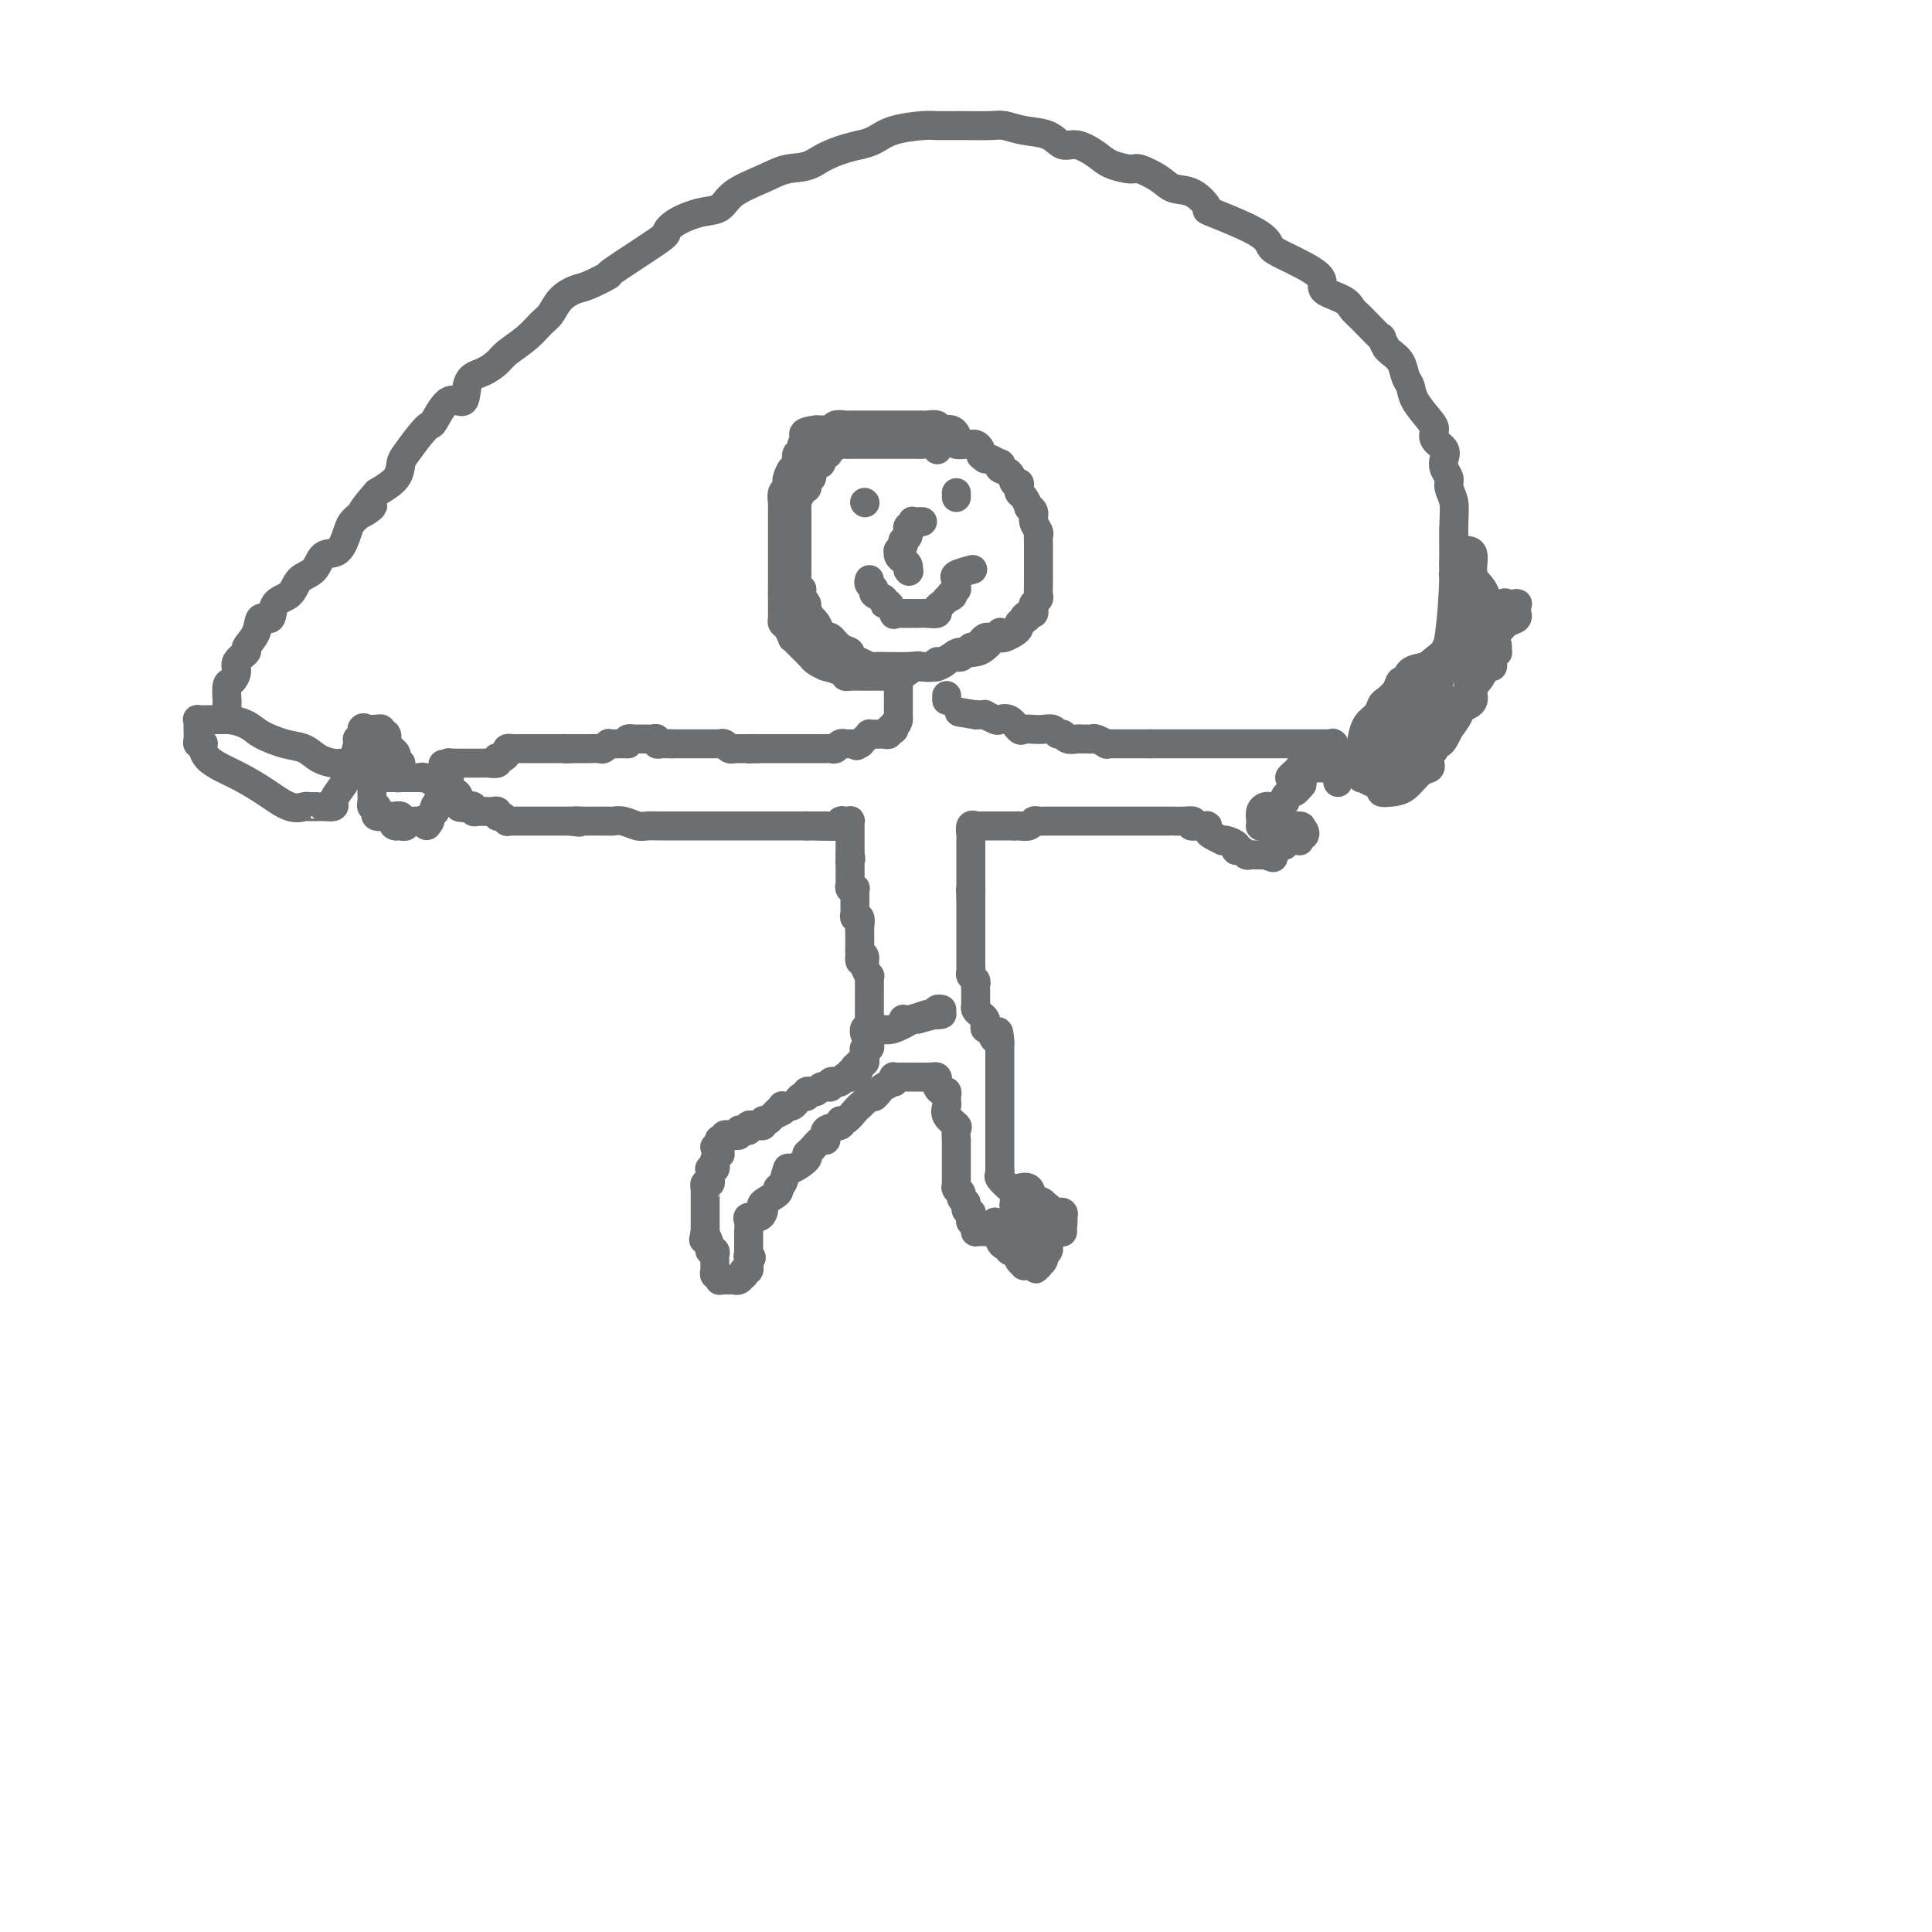 <svg viewBox='0 0 400 400' version='1.1' xmlns='http://www.w3.org/2000/svg' xmlns:xlink='http://www.w3.org/1999/xlink'><g fill='none' stroke='#6D6E70' stroke-width='6' stroke-linecap='round' stroke-linejoin='round'><path d='M194,93c0.060,0.113 0.119,0.226 0,0c-0.119,-0.226 -0.417,-0.793 -1,-1c-0.583,-0.207 -1.452,-0.056 -2,0c-0.548,0.056 -0.776,0.015 -1,0c-0.224,-0.015 -0.444,-0.004 -1,0c-0.556,0.004 -1.448,0.001 -2,0c-0.552,-0.001 -0.763,-0.000 -1,0c-0.237,0.000 -0.501,0.000 -1,0c-0.499,-0.000 -1.233,-0.000 -2,0c-0.767,0.000 -1.567,-0.000 -2,0c-0.433,0.000 -0.497,0.000 -1,0c-0.503,-0.000 -1.443,-0.001 -2,0c-0.557,0.001 -0.729,0.003 -1,0c-0.271,-0.003 -0.640,-0.011 -1,0c-0.360,0.011 -0.712,0.041 -1,0c-0.288,-0.041 -0.511,-0.155 -1,0c-0.489,0.155 -1.245,0.577 -2,1'/><path d='M172,93c-3.647,0.238 -1.765,0.834 -1,1c0.765,0.166 0.411,-0.096 0,0c-0.411,0.096 -0.881,0.550 -1,1c-0.119,0.450 0.113,0.894 0,1c-0.113,0.106 -0.570,-0.127 -1,0c-0.430,0.127 -0.833,0.612 -1,1c-0.167,0.388 -0.096,0.678 0,1c0.096,0.322 0.219,0.677 0,1c-0.219,0.323 -0.780,0.615 -1,1c-0.220,0.385 -0.097,0.864 0,1c0.097,0.136 0.170,-0.069 0,0c-0.170,0.069 -0.581,0.414 -1,1c-0.419,0.586 -0.844,1.413 -1,2c-0.156,0.587 -0.042,0.936 0,1c0.042,0.064 0.011,-0.155 0,0c-0.011,0.155 -0.003,0.686 0,1c0.003,0.314 0.001,0.413 0,1c-0.001,0.587 -0.000,1.664 0,2c0.000,0.336 0.000,-0.069 0,0c-0.000,0.069 -0.000,0.613 0,1c0.000,0.387 0.000,0.615 0,1c-0.000,0.385 -0.000,0.925 0,1c0.000,0.075 0.000,-0.314 0,0c-0.000,0.314 -0.000,1.332 0,2c0.000,0.668 0.000,0.985 0,1c-0.000,0.015 -0.001,-0.272 0,0c0.001,0.272 0.003,1.103 0,2c-0.003,0.897 -0.011,1.859 0,2c0.011,0.141 0.041,-0.539 0,0c-0.041,0.539 -0.155,2.297 0,3c0.155,0.703 0.577,0.352 1,0'/><path d='M166,122c0.089,3.184 -0.187,2.145 0,2c0.187,-0.145 0.838,0.604 1,1c0.162,0.396 -0.164,0.438 0,1c0.164,0.562 0.818,1.643 1,2c0.182,0.357 -0.106,-0.011 0,0c0.106,0.011 0.608,0.402 1,1c0.392,0.598 0.673,1.403 1,2c0.327,0.597 0.699,0.986 1,1c0.301,0.014 0.531,-0.347 1,0c0.469,0.347 1.177,1.403 2,2c0.823,0.597 1.762,0.734 2,1c0.238,0.266 -0.227,0.660 0,1c0.227,0.340 1.144,0.627 2,1c0.856,0.373 1.651,0.832 2,1c0.349,0.168 0.252,0.045 1,0c0.748,-0.045 2.342,-0.010 3,0c0.658,0.010 0.379,-0.004 1,0c0.621,0.004 2.143,0.025 3,0c0.857,-0.025 1.048,-0.097 2,0c0.952,0.097 2.664,0.363 4,0c1.336,-0.363 2.294,-1.354 3,-2c0.706,-0.646 1.159,-0.947 2,-1c0.841,-0.053 2.071,0.143 3,0c0.929,-0.143 1.557,-0.626 2,-1c0.443,-0.374 0.700,-0.639 1,-1c0.300,-0.361 0.645,-0.818 1,-1c0.355,-0.182 0.722,-0.090 1,0c0.278,0.090 0.466,0.179 1,0c0.534,-0.179 1.413,-0.625 2,-1c0.587,-0.375 0.882,-0.679 1,-1c0.118,-0.321 0.059,-0.661 0,-1'/><path d='M211,129c2.812,-1.555 1.341,-0.941 1,-1c-0.341,-0.059 0.448,-0.790 1,-1c0.552,-0.210 0.866,0.099 1,0c0.134,-0.099 0.089,-0.608 0,-1c-0.089,-0.392 -0.220,-0.668 0,-1c0.220,-0.332 0.791,-0.719 1,-1c0.209,-0.281 0.056,-0.454 0,-1c-0.056,-0.546 -0.015,-1.463 0,-2c0.015,-0.537 0.004,-0.692 0,-1c-0.004,-0.308 -0.001,-0.769 0,-1c0.001,-0.231 -0.000,-0.233 0,-1c0.000,-0.767 0.001,-2.299 0,-3c-0.001,-0.701 -0.004,-0.572 0,-1c0.004,-0.428 0.016,-1.413 0,-2c-0.016,-0.587 -0.061,-0.774 0,-1c0.061,-0.226 0.227,-0.489 0,-1c-0.227,-0.511 -0.848,-1.268 -1,-2c-0.152,-0.732 0.166,-1.439 0,-2c-0.166,-0.561 -0.815,-0.976 -1,-1c-0.185,-0.024 0.095,0.343 0,0c-0.095,-0.343 -0.565,-1.397 -1,-2c-0.435,-0.603 -0.836,-0.757 -1,-1c-0.164,-0.243 -0.090,-0.576 0,-1c0.090,-0.424 0.195,-0.941 0,-1c-0.195,-0.059 -0.692,0.339 -1,0c-0.308,-0.339 -0.429,-1.415 -1,-2c-0.571,-0.585 -1.592,-0.679 -2,-1c-0.408,-0.321 -0.202,-0.870 0,-1c0.202,-0.130 0.401,0.157 0,0c-0.401,-0.157 -1.400,-0.759 -2,-1c-0.600,-0.241 -0.800,-0.120 -1,0'/><path d='M204,95c-1.012,-0.646 -1.044,-0.762 -1,-1c0.044,-0.238 0.162,-0.599 0,-1c-0.162,-0.401 -0.604,-0.843 -1,-1c-0.396,-0.157 -0.747,-0.031 -1,0c-0.253,0.031 -0.410,-0.034 -1,0c-0.590,0.034 -1.615,0.166 -2,0c-0.385,-0.166 -0.132,-0.632 0,-1c0.132,-0.368 0.142,-0.638 0,-1c-0.142,-0.362 -0.438,-0.815 -1,-1c-0.562,-0.185 -1.392,-0.102 -2,0c-0.608,0.102 -0.994,0.224 -1,0c-0.006,-0.224 0.368,-0.792 0,-1c-0.368,-0.208 -1.478,-0.056 -2,0c-0.522,0.056 -0.455,0.015 -1,0c-0.545,-0.015 -1.704,-0.004 -2,0c-0.296,0.004 0.269,0.001 0,0c-0.269,-0.001 -1.371,-0.000 -2,0c-0.629,0.000 -0.784,0.000 -1,0c-0.216,-0.000 -0.492,-0.000 -1,0c-0.508,0.000 -1.248,0.000 -2,0c-0.752,-0.000 -1.515,-0.000 -2,0c-0.485,0.000 -0.692,0.000 -1,0c-0.308,-0.000 -0.716,-0.001 -1,0c-0.284,0.001 -0.443,0.004 -1,0c-0.557,-0.004 -1.512,-0.015 -2,0c-0.488,0.015 -0.507,0.057 -1,0c-0.493,-0.057 -1.458,-0.211 -2,0c-0.542,0.211 -0.661,0.789 -1,1c-0.339,0.211 -0.899,0.057 -1,0c-0.101,-0.057 0.257,-0.016 0,0c-0.257,0.016 -1.128,0.008 -2,0'/><path d='M169,89c-4.574,0.469 -2.009,1.643 -1,2c1.009,0.357 0.463,-0.103 0,0c-0.463,0.103 -0.841,0.768 -1,1c-0.159,0.232 -0.099,0.032 0,0c0.099,-0.032 0.237,0.103 0,0c-0.237,-0.103 -0.847,-0.444 -1,0c-0.153,0.444 0.152,1.672 0,2c-0.152,0.328 -0.763,-0.245 -1,0c-0.237,0.245 -0.102,1.308 0,2c0.102,0.692 0.172,1.012 0,1c-0.172,-0.012 -0.586,-0.355 -1,0c-0.414,0.355 -0.829,1.409 -1,2c-0.171,0.591 -0.098,0.721 0,1c0.098,0.279 0.223,0.709 0,1c-0.223,0.291 -0.792,0.445 -1,1c-0.208,0.555 -0.056,1.511 0,2c0.056,0.489 0.015,0.512 0,1c-0.015,0.488 -0.004,1.440 0,2c0.004,0.560 0.001,0.726 0,1c-0.001,0.274 -0.000,0.654 0,1c0.000,0.346 0.000,0.656 0,1c-0.000,0.344 -0.000,0.721 0,1c0.000,0.279 0.000,0.460 0,1c-0.000,0.540 -0.000,1.440 0,2c0.000,0.560 0.000,0.779 0,1c-0.000,0.221 -0.000,0.444 0,1c0.000,0.556 0.000,1.445 0,2c-0.000,0.555 -0.000,0.778 0,1c0.000,0.222 0.000,0.444 0,1c-0.000,0.556 -0.000,1.444 0,2c0.000,0.556 0.000,0.778 0,1'/><path d='M162,123c-0.000,3.444 -0.001,1.553 0,1c0.001,-0.553 0.003,0.232 0,1c-0.003,0.768 -0.011,1.520 0,2c0.011,0.480 0.041,0.688 0,1c-0.041,0.312 -0.153,0.726 0,1c0.153,0.274 0.571,0.407 1,1c0.429,0.593 0.870,1.646 1,2c0.130,0.354 -0.052,0.008 0,0c0.052,-0.008 0.339,0.323 1,1c0.661,0.677 1.696,1.701 2,2c0.304,0.299 -0.121,-0.126 0,0c0.121,0.126 0.790,0.805 1,1c0.210,0.195 -0.037,-0.092 0,0c0.037,0.092 0.360,0.563 1,1c0.640,0.437 1.597,0.839 2,1c0.403,0.161 0.254,0.082 0,0c-0.254,-0.082 -0.611,-0.165 0,0c0.611,0.165 2.190,0.580 3,1c0.810,0.420 0.851,0.845 1,1c0.149,0.155 0.406,0.042 1,0c0.594,-0.042 1.525,-0.011 2,0c0.475,0.011 0.495,0.003 1,0c0.505,-0.003 1.494,-0.001 2,0c0.506,0.001 0.530,0.001 1,0c0.470,-0.001 1.386,-0.003 2,0c0.614,0.003 0.925,0.011 1,0c0.075,-0.011 -0.085,-0.042 0,0c0.085,0.042 0.414,0.155 1,0c0.586,-0.155 1.427,-0.580 2,-1c0.573,-0.420 0.878,-0.834 1,-1c0.122,-0.166 0.061,-0.083 0,0'/><path d='M189,138c1.881,-0.309 1.082,-0.082 1,0c-0.082,0.082 0.552,0.018 1,0c0.448,-0.018 0.711,0.010 1,0c0.289,-0.010 0.606,-0.059 1,0c0.394,0.059 0.866,0.226 1,0c0.134,-0.226 -0.070,-0.845 0,-1c0.070,-0.155 0.414,0.156 1,0c0.586,-0.156 1.414,-0.777 2,-1c0.586,-0.223 0.931,-0.046 1,0c0.069,0.046 -0.139,-0.039 0,0c0.139,0.039 0.625,0.203 1,0c0.375,-0.203 0.639,-0.772 1,-1c0.361,-0.228 0.818,-0.117 1,0c0.182,0.117 0.090,0.238 0,0c-0.090,-0.238 -0.179,-0.835 0,-1c0.179,-0.165 0.625,0.100 1,0c0.375,-0.100 0.679,-0.567 1,-1c0.321,-0.433 0.660,-0.834 1,-1c0.340,-0.166 0.679,-0.097 1,0c0.321,0.097 0.622,0.222 1,0c0.378,-0.222 0.833,-0.791 1,-1c0.167,-0.209 0.045,-0.056 0,0c-0.045,0.056 -0.013,0.016 0,0c0.013,-0.016 0.006,-0.008 0,0'/><path d='M186,141c0.000,0.055 0.000,0.109 0,0c0.000,-0.109 0.000,-0.383 0,0c0.000,0.383 0.000,1.422 0,2c0.000,0.578 0.000,0.694 0,1c0.000,0.306 0.000,0.803 0,1c0.000,0.197 0.000,0.094 0,0c0.000,-0.094 0.000,-0.180 0,0c0.000,0.180 0.000,0.626 0,1c0.000,0.374 0.000,0.678 0,1c0.000,0.322 0.000,0.664 0,1c0.000,0.336 0.000,0.668 0,1'/><path d='M186,149c-0.226,1.403 -0.792,0.912 -1,1c-0.208,0.088 -0.060,0.755 0,1c0.060,0.245 0.031,0.070 0,0c-0.031,-0.070 -0.064,-0.033 0,0c0.064,0.033 0.225,0.061 0,0c-0.225,-0.061 -0.835,-0.213 -1,0c-0.165,0.213 0.114,0.789 0,1c-0.114,0.211 -0.623,0.057 -1,0c-0.377,-0.057 -0.622,-0.016 -1,0c-0.378,0.016 -0.889,0.007 -1,0c-0.111,-0.007 0.177,-0.013 0,0c-0.177,0.013 -0.821,0.045 -1,0c-0.179,-0.045 0.106,-0.166 0,0c-0.106,0.166 -0.602,0.619 -1,1c-0.398,0.381 -0.699,0.691 -1,1'/><path d='M178,154c-1.249,0.774 -0.372,0.207 0,0c0.372,-0.207 0.239,-0.056 0,0c-0.239,0.056 -0.585,0.015 -1,0c-0.415,-0.015 -0.899,-0.005 -1,0c-0.101,0.005 0.180,0.005 0,0c-0.180,-0.005 -0.822,-0.015 -1,0c-0.178,0.015 0.106,0.057 0,0c-0.106,-0.057 -0.603,-0.211 -1,0c-0.397,0.211 -0.694,0.789 -1,1c-0.306,0.211 -0.621,0.057 -1,0c-0.379,-0.057 -0.822,-0.015 -1,0c-0.178,0.015 -0.090,0.004 0,0c0.090,-0.004 0.183,-0.001 0,0c-0.183,0.001 -0.640,0.000 -1,0c-0.360,-0.000 -0.621,-0.000 -1,0c-0.379,0.000 -0.875,0.000 -1,0c-0.125,-0.000 0.121,-0.000 0,0c-0.121,0.000 -0.610,0.000 -1,0c-0.390,-0.000 -0.683,-0.000 -1,0c-0.317,0.000 -0.659,0.000 -1,0c-0.341,-0.000 -0.682,-0.000 -1,0c-0.318,0.000 -0.614,0.000 -1,0c-0.386,-0.000 -0.864,-0.000 -1,0c-0.136,0.000 0.068,0.000 0,0c-0.068,-0.000 -0.410,-0.000 -1,0c-0.590,0.000 -1.429,0.000 -2,0c-0.571,-0.000 -0.875,-0.000 -1,0c-0.125,0.000 -0.072,0.000 0,0c0.072,-0.000 0.163,-0.000 0,0c-0.163,0.000 -0.582,0.000 -1,0'/><path d='M157,155c-3.432,0.155 -1.511,0.041 -1,0c0.511,-0.041 -0.389,-0.011 -1,0c-0.611,0.011 -0.933,0.003 -1,0c-0.067,-0.003 0.123,0.000 0,0c-0.123,-0.000 -0.557,-0.004 -1,0c-0.443,0.004 -0.893,0.015 -1,0c-0.107,-0.015 0.130,-0.057 0,0c-0.130,0.057 -0.626,0.211 -1,0c-0.374,-0.211 -0.625,-0.789 -1,-1c-0.375,-0.211 -0.874,-0.057 -1,0c-0.126,0.057 0.120,0.015 0,0c-0.120,-0.015 -0.607,-0.004 -1,0c-0.393,0.004 -0.693,0.001 -1,0c-0.307,-0.001 -0.621,-0.000 -1,0c-0.379,0.000 -0.822,0.000 -1,0c-0.178,-0.000 -0.090,-0.000 0,0c0.090,0.000 0.182,0.000 0,0c-0.182,-0.000 -0.636,-0.000 -1,0c-0.364,0.000 -0.636,0.000 -1,0c-0.364,-0.000 -0.820,-0.000 -1,0c-0.180,0.000 -0.086,0.000 0,0c0.086,-0.000 0.163,-0.000 0,0c-0.163,0.000 -0.566,0.000 -1,0c-0.434,-0.000 -0.900,-0.000 -1,0c-0.100,0.000 0.165,0.000 0,0c-0.165,-0.000 -0.762,-0.000 -1,0c-0.238,0.000 -0.119,0.000 0,0'/><path d='M139,154c-2.968,-0.150 -1.387,-0.026 -1,0c0.387,0.026 -0.421,-0.046 -1,0c-0.579,0.046 -0.928,0.208 -1,0c-0.072,-0.208 0.134,-0.788 0,-1c-0.134,-0.212 -0.609,-0.057 -1,0c-0.391,0.057 -0.697,0.015 -1,0c-0.303,-0.015 -0.602,-0.004 -1,0c-0.398,0.004 -0.895,0.000 -1,0c-0.105,-0.000 0.182,0.003 0,0c-0.182,-0.003 -0.832,-0.011 -1,0c-0.168,0.011 0.147,0.041 0,0c-0.147,-0.041 -0.756,-0.155 -1,0c-0.244,0.155 -0.122,0.577 0,1'/><path d='M130,154c-1.614,-0.000 -1.149,-0.000 -1,0c0.149,0.000 -0.017,0.000 0,0c0.017,-0.000 0.216,-0.000 0,0c-0.216,0.000 -0.846,0.000 -1,0c-0.154,-0.000 0.170,-0.001 0,0c-0.170,0.001 -0.833,0.004 -1,0c-0.167,-0.004 0.164,-0.015 0,0c-0.164,0.015 -0.822,0.057 -1,0c-0.178,-0.057 0.124,-0.211 0,0c-0.124,0.211 -0.674,0.789 -1,1c-0.326,0.211 -0.429,0.057 -1,0c-0.571,-0.057 -1.611,-0.015 -2,0c-0.389,0.015 -0.128,0.004 0,0c0.128,-0.004 0.123,-0.001 0,0c-0.123,0.001 -0.363,0.000 -1,0c-0.637,-0.000 -1.672,-0.000 -2,0c-0.328,0.000 0.049,0.000 0,0c-0.049,-0.000 -0.525,-0.000 -1,0'/><path d='M118,155c-2.051,0.155 -1.180,0.041 -1,0c0.180,-0.041 -0.333,-0.011 -1,0c-0.667,0.011 -1.488,0.003 -2,0c-0.512,-0.003 -0.716,-0.001 -1,0c-0.284,0.001 -0.650,0.000 -1,0c-0.350,-0.000 -0.684,-0.000 -1,0c-0.316,0.000 -0.614,-0.000 -1,0c-0.386,0.000 -0.859,0.000 -1,0c-0.141,-0.000 0.049,-0.001 0,0c-0.049,0.001 -0.338,0.003 -1,0c-0.662,-0.003 -1.697,-0.011 -2,0c-0.303,0.011 0.125,0.042 0,0c-0.125,-0.042 -0.805,-0.156 -1,0c-0.195,0.156 0.093,0.581 0,1c-0.093,0.419 -0.567,0.830 -1,1c-0.433,0.170 -0.824,0.098 -1,0c-0.176,-0.098 -0.137,-0.222 0,0c0.137,0.222 0.374,0.792 0,1c-0.374,0.208 -1.357,0.056 -2,0c-0.643,-0.056 -0.946,-0.015 -1,0c-0.054,0.015 0.140,0.004 0,0c-0.140,-0.004 -0.615,-0.001 -1,0c-0.385,0.001 -0.681,0.000 -1,0c-0.319,-0.000 -0.663,-0.000 -1,0c-0.337,0.000 -0.668,0.000 -1,0c-0.332,-0.000 -0.666,-0.000 -1,0c-0.334,0.000 -0.667,0.000 -1,0'/><path d='M94,158c-3.939,0.459 -1.788,0.107 -1,0c0.788,-0.107 0.212,0.031 0,0c-0.212,-0.031 -0.061,-0.232 0,0c0.061,0.232 0.030,0.898 0,1c-0.030,0.102 -0.060,-0.361 0,0c0.060,0.361 0.208,1.546 0,2c-0.208,0.454 -0.774,0.178 -1,0c-0.226,-0.178 -0.113,-0.259 0,0c0.113,0.259 0.227,0.858 0,1c-0.227,0.142 -0.793,-0.173 -1,0c-0.207,0.173 -0.054,0.833 0,1c0.054,0.167 0.011,-0.158 0,0c-0.011,0.158 0.011,0.799 0,1c-0.011,0.201 -0.055,-0.038 0,0c0.055,0.038 0.211,0.354 0,1c-0.211,0.646 -0.788,1.622 -1,2c-0.212,0.378 -0.061,0.157 0,0c0.061,-0.157 0.030,-0.249 0,0c-0.030,0.249 -0.060,0.840 0,1c0.060,0.160 0.208,-0.111 0,0c-0.208,0.111 -0.774,0.603 -1,1c-0.226,0.397 -0.113,0.698 0,1'/><path d='M89,170c-0.940,1.856 -0.791,0.497 -1,0c-0.209,-0.497 -0.777,-0.133 -1,0c-0.223,0.133 -0.102,0.035 0,0c0.102,-0.035 0.186,-0.006 0,0c-0.186,0.006 -0.642,-0.013 -1,0c-0.358,0.013 -0.617,0.056 -1,0c-0.383,-0.056 -0.891,-0.211 -1,0c-0.109,0.211 0.181,0.789 0,1c-0.181,0.211 -0.833,0.057 -1,0c-0.167,-0.057 0.151,-0.015 0,0c-0.151,0.015 -0.773,0.004 -1,0c-0.227,-0.004 -0.061,-0.001 0,0c0.061,0.001 0.017,0.000 0,0c-0.017,-0.000 -0.009,-0.000 0,0'/><path d='M82,171c-1.088,-0.088 -0.310,-0.808 0,-1c0.310,-0.192 0.150,0.145 0,0c-0.150,-0.145 -0.292,-0.771 0,-1c0.292,-0.229 1.016,-0.061 1,0c-0.016,0.061 -0.773,0.016 -1,0c-0.227,-0.016 0.075,-0.004 0,0c-0.075,0.004 -0.528,-0.002 -1,0c-0.472,0.002 -0.963,0.011 -1,0c-0.037,-0.011 0.379,-0.041 0,0c-0.379,0.041 -1.551,0.153 -2,0c-0.449,-0.153 -0.173,-0.571 0,-1c0.173,-0.429 0.242,-0.870 0,-1c-0.242,-0.130 -0.797,0.052 -1,0c-0.203,-0.052 -0.054,-0.339 0,-1c0.054,-0.661 0.015,-1.697 0,-2c-0.015,-0.303 -0.005,0.125 0,0c0.005,-0.125 0.006,-0.804 0,-1c-0.006,-0.196 -0.018,0.091 0,0c0.018,-0.091 0.065,-0.560 0,-1c-0.065,-0.440 -0.242,-0.850 0,-1c0.242,-0.150 0.905,-0.040 1,0c0.095,0.040 -0.377,0.011 0,0c0.377,-0.011 1.601,-0.003 2,0c0.399,0.003 -0.029,0.001 0,0c0.029,-0.001 0.514,-0.000 1,0'/><path d='M81,161c0.799,-0.464 0.796,-0.124 1,0c0.204,0.124 0.614,0.034 1,0c0.386,-0.034 0.746,-0.010 1,0c0.254,0.010 0.400,0.007 1,0c0.600,-0.007 1.652,-0.017 2,0c0.348,0.017 -0.009,0.061 0,0c0.009,-0.061 0.384,-0.226 1,0c0.616,0.226 1.472,0.844 2,1c0.528,0.156 0.729,-0.151 1,0c0.271,0.151 0.611,0.758 1,1c0.389,0.242 0.826,0.119 1,0c0.174,-0.119 0.084,-0.235 0,0c-0.084,0.235 -0.162,0.819 0,1c0.162,0.181 0.565,-0.043 1,0c0.435,0.043 0.901,0.351 1,1c0.099,0.649 -0.170,1.638 0,2c0.170,0.362 0.777,0.097 1,0c0.223,-0.097 0.060,-0.026 0,0c-0.060,0.026 -0.017,0.007 0,0c0.017,-0.007 0.009,-0.004 0,0'/><path d='M96,167c0.627,0.635 0.693,0.223 1,0c0.307,-0.223 0.853,-0.256 1,0c0.147,0.256 -0.105,0.801 0,1c0.105,0.199 0.567,0.053 1,0c0.433,-0.053 0.837,-0.014 1,0c0.163,0.014 0.086,0.003 0,0c-0.086,-0.003 -0.182,0.003 0,0c0.182,-0.003 0.640,-0.016 1,0c0.360,0.016 0.622,0.061 1,0c0.378,-0.061 0.871,-0.226 1,0c0.129,0.226 -0.106,0.845 0,1c0.106,0.155 0.553,-0.155 1,0c0.447,0.155 0.893,0.774 1,1c0.107,0.226 -0.125,0.061 0,0c0.125,-0.061 0.607,-0.016 1,0c0.393,0.016 0.697,0.004 1,0c0.303,-0.004 0.605,-0.001 1,0c0.395,0.001 0.883,0.000 1,0c0.117,-0.000 -0.139,-0.000 0,0c0.139,0.000 0.671,0.000 1,0c0.329,-0.000 0.455,-0.000 1,0c0.545,0.000 1.508,0.000 2,0c0.492,-0.000 0.513,-0.000 1,0c0.487,0.000 1.439,0.000 2,0c0.561,-0.000 0.732,-0.000 1,0c0.268,0.000 0.634,0.000 1,0'/><path d='M118,170c3.524,0.464 1.333,0.124 1,0c-0.333,-0.124 1.191,-0.033 2,0c0.809,0.033 0.901,0.008 1,0c0.099,-0.008 0.204,0.002 1,0c0.796,-0.002 2.282,-0.015 3,0c0.718,0.015 0.668,0.056 1,0c0.332,-0.056 1.044,-0.211 2,0c0.956,0.211 2.155,0.789 3,1c0.845,0.211 1.338,0.057 2,0c0.662,-0.057 1.495,-0.015 2,0c0.505,0.015 0.684,0.004 1,0c0.316,-0.004 0.770,-0.001 1,0c0.230,0.001 0.236,0.000 1,0c0.764,-0.000 2.285,-0.000 3,0c0.715,0.000 0.623,0.000 1,0c0.377,-0.000 1.222,-0.000 2,0c0.778,0.000 1.490,0.000 2,0c0.510,-0.000 0.820,-0.000 1,0c0.180,0.000 0.231,0.000 1,0c0.769,-0.000 2.256,-0.000 3,0c0.744,0.000 0.744,0.000 1,0c0.256,-0.000 0.768,-0.000 1,0c0.232,0.000 0.185,0.000 1,0c0.815,-0.000 2.494,-0.000 3,0c0.506,0.000 -0.159,0.000 0,0c0.159,-0.000 1.142,-0.000 2,0c0.858,0.000 1.592,0.000 2,0c0.408,-0.000 0.491,-0.000 1,0c0.509,0.000 1.445,0.000 2,0c0.555,-0.000 0.730,-0.000 1,0c0.270,0.000 0.635,0.000 1,0'/><path d='M167,171c7.815,0.155 2.851,0.042 1,0c-1.851,-0.042 -0.589,-0.011 0,0c0.589,0.011 0.504,0.004 1,0c0.496,-0.004 1.572,-0.005 2,0c0.428,0.005 0.209,0.015 0,0c-0.209,-0.015 -0.406,-0.056 0,0c0.406,0.056 1.415,0.210 2,0c0.585,-0.210 0.745,-0.785 1,-1c0.255,-0.215 0.604,-0.072 1,0c0.396,0.072 0.838,0.071 1,0c0.162,-0.071 0.043,-0.212 0,0c-0.043,0.212 -0.012,0.778 0,1c0.012,0.222 0.003,0.102 0,0c-0.003,-0.102 -0.001,-0.186 0,0c0.001,0.186 0.000,0.641 0,1c-0.000,0.359 -0.000,0.622 0,1c0.000,0.378 0.000,0.871 0,1c-0.000,0.129 -0.000,-0.106 0,0c0.000,0.106 0.000,0.554 0,1c-0.000,0.446 -0.000,0.889 0,1c0.000,0.111 0.000,-0.111 0,0c-0.000,0.111 -0.000,0.556 0,1'/><path d='M176,177c0.309,1.265 0.083,0.927 0,1c-0.083,0.073 -0.022,0.559 0,1c0.022,0.441 0.006,0.839 0,1c-0.006,0.161 -0.001,0.084 0,0c0.001,-0.084 -0.001,-0.177 0,0c0.001,0.177 0.004,0.622 0,1c-0.004,0.378 -0.015,0.689 0,1c0.015,0.311 0.057,0.623 0,1c-0.057,0.377 -0.211,0.818 0,1c0.211,0.182 0.789,0.104 1,0c0.211,-0.104 0.057,-0.234 0,0c-0.057,0.234 -0.015,0.832 0,1c0.015,0.168 0.004,-0.096 0,0c-0.004,0.096 -0.001,0.550 0,1c0.001,0.450 -0.001,0.895 0,1c0.001,0.105 0.004,-0.131 0,0c-0.004,0.131 -0.015,0.630 0,1c0.015,0.370 0.057,0.611 0,1c-0.057,0.389 -0.211,0.927 0,1c0.211,0.073 0.789,-0.317 1,0c0.211,0.317 0.057,1.341 0,2c-0.057,0.659 -0.015,0.953 0,1c0.015,0.047 0.004,-0.152 0,0c-0.004,0.152 -0.001,0.656 0,1c0.001,0.344 0.000,0.527 0,1c-0.000,0.473 -0.000,1.237 0,2'/><path d='M178,197c0.244,3.344 -0.145,1.704 0,1c0.145,-0.704 0.823,-0.473 1,0c0.177,0.473 -0.149,1.188 0,2c0.149,0.812 0.772,1.722 1,2c0.228,0.278 0.061,-0.076 0,0c-0.061,0.076 -0.016,0.584 0,1c0.016,0.416 0.004,0.742 0,1c-0.004,0.258 -0.001,0.450 0,1c0.001,0.550 0.000,1.458 0,2c-0.000,0.542 -0.000,0.718 0,1c0.000,0.282 0.000,0.672 0,1c-0.000,0.328 -0.000,0.595 0,1c0.000,0.405 0.000,0.948 0,1c-0.000,0.052 0.000,-0.388 0,0c-0.000,0.388 -0.000,1.606 0,2c0.000,0.394 0.000,-0.034 0,0c-0.000,0.034 -0.000,0.530 0,1c0.000,0.470 0.001,0.915 0,1c-0.001,0.085 -0.004,-0.188 0,0c0.004,0.188 0.015,0.838 0,1c-0.015,0.162 -0.057,-0.164 0,0c0.057,0.164 0.212,0.818 0,1c-0.212,0.182 -0.793,-0.109 -1,0c-0.207,0.109 -0.041,0.618 0,1c0.041,0.382 -0.041,0.638 0,1c0.041,0.362 0.207,0.829 0,1c-0.207,0.171 -0.788,0.046 -1,0c-0.212,-0.046 -0.057,-0.012 0,0c0.057,0.012 0.016,0.004 0,0c-0.016,-0.004 -0.008,-0.002 0,0'/><path d='M178,220c-0.244,3.720 -0.854,1.519 -1,1c-0.146,-0.519 0.172,0.645 0,1c-0.172,0.355 -0.834,-0.097 -1,0c-0.166,0.097 0.163,0.744 0,1c-0.163,0.256 -0.818,0.120 -1,0c-0.182,-0.120 0.110,-0.225 0,0c-0.110,0.225 -0.622,0.778 -1,1c-0.378,0.222 -0.623,0.112 -1,0c-0.377,-0.112 -0.885,-0.226 -1,0c-0.115,0.226 0.162,0.792 0,1c-0.162,0.208 -0.764,0.060 -1,0c-0.236,-0.060 -0.106,-0.030 0,0c0.106,0.030 0.187,0.061 0,0c-0.187,-0.061 -0.643,-0.214 -1,0c-0.357,0.214 -0.617,0.793 -1,1c-0.383,0.207 -0.890,0.041 -1,0c-0.110,-0.041 0.178,0.044 0,0c-0.178,-0.044 -0.821,-0.218 -1,0c-0.179,0.218 0.107,0.829 0,1c-0.107,0.171 -0.607,-0.098 -1,0c-0.393,0.098 -0.680,0.561 -1,1c-0.320,0.439 -0.674,0.852 -1,1c-0.326,0.148 -0.623,0.029 -1,0c-0.377,-0.029 -0.832,0.031 -1,0c-0.168,-0.031 -0.048,-0.152 0,0c0.048,0.152 0.024,0.576 0,1'/><path d='M162,230c-2.653,1.504 -1.284,0.263 -1,0c0.284,-0.263 -0.515,0.451 -1,1c-0.485,0.549 -0.654,0.932 -1,1c-0.346,0.068 -0.867,-0.179 -1,0c-0.133,0.179 0.123,0.784 0,1c-0.123,0.216 -0.624,0.044 -1,0c-0.376,-0.044 -0.627,0.040 -1,0c-0.373,-0.040 -0.870,-0.203 -1,0c-0.130,0.203 0.105,0.772 0,1c-0.105,0.228 -0.549,0.113 -1,0c-0.451,-0.113 -0.908,-0.226 -1,0c-0.092,0.226 0.182,0.792 0,1c-0.182,0.208 -0.818,0.060 -1,0c-0.182,-0.060 0.091,-0.030 0,0c-0.091,0.030 -0.546,0.060 -1,0c-0.454,-0.060 -0.906,-0.209 -1,0c-0.094,0.209 0.171,0.778 0,1c-0.171,0.222 -0.777,0.098 -1,0c-0.223,-0.098 -0.064,-0.171 0,0c0.064,0.171 0.032,0.585 0,1'/><path d='M149,237c-2.012,1.039 -0.543,0.138 0,0c0.543,-0.138 0.159,0.488 0,1c-0.159,0.512 -0.094,0.912 0,1c0.094,0.088 0.218,-0.134 0,0c-0.218,0.134 -0.776,0.625 -1,1c-0.224,0.375 -0.113,0.636 0,1c0.113,0.364 0.226,0.833 0,1c-0.226,0.167 -0.793,0.033 -1,0c-0.207,-0.033 -0.054,0.034 0,0c0.054,-0.034 0.011,-0.168 0,0c-0.011,0.168 0.011,0.637 0,1c-0.011,0.363 -0.056,0.619 0,1c0.056,0.381 0.211,0.889 0,1c-0.211,0.111 -0.789,-0.173 -1,0c-0.211,0.173 -0.057,0.802 0,1c0.057,0.198 0.015,-0.035 0,0c-0.015,0.035 -0.004,0.338 0,1c0.004,0.662 0.001,1.684 0,2c-0.001,0.316 -0.000,-0.075 0,0c0.000,0.075 0.000,0.615 0,1c-0.000,0.385 -0.000,0.615 0,1c0.000,0.385 0.000,0.926 0,1c-0.000,0.074 -0.000,-0.320 0,0c0.000,0.320 0.000,1.356 0,2c-0.000,0.644 -0.000,0.898 0,1c0.000,0.102 0.000,0.051 0,0'/><path d='M146,255c-0.529,2.907 -0.352,1.174 0,1c0.352,-0.174 0.879,1.210 1,2c0.121,0.790 -0.164,0.985 0,1c0.164,0.015 0.776,-0.151 1,0c0.224,0.151 0.059,0.619 0,1c-0.059,0.381 -0.012,0.675 0,1c0.012,0.325 -0.011,0.679 0,1c0.011,0.321 0.055,0.608 0,1c-0.055,0.392 -0.211,0.890 0,1c0.211,0.110 0.788,-0.167 1,0c0.212,0.167 0.060,0.777 0,1c-0.060,0.223 -0.027,0.060 0,0c0.027,-0.060 0.050,-0.016 0,0c-0.050,0.016 -0.171,0.004 0,0c0.171,-0.004 0.633,-0.001 1,0c0.367,0.001 0.637,0.001 1,0c0.363,-0.001 0.819,-0.004 1,0c0.181,0.004 0.087,0.016 0,0c-0.087,-0.016 -0.168,-0.061 0,0c0.168,0.061 0.585,0.228 1,0c0.415,-0.228 0.829,-0.850 1,-1c0.171,-0.150 0.098,0.171 0,0c-0.098,-0.171 -0.222,-0.833 0,-1c0.222,-0.167 0.792,0.161 1,0c0.208,-0.161 0.056,-0.813 0,-1c-0.056,-0.187 -0.016,0.089 0,0c0.016,-0.089 0.008,-0.545 0,-1'/><path d='M155,261c1.083,-0.708 0.290,-0.977 0,-1c-0.290,-0.023 -0.078,0.201 0,0c0.078,-0.201 0.021,-0.827 0,-1c-0.021,-0.173 -0.006,0.107 0,0c0.006,-0.107 0.001,-0.601 0,-1c-0.001,-0.399 0.000,-0.702 0,-1c-0.000,-0.298 -0.002,-0.592 0,-1c0.002,-0.408 0.007,-0.932 0,-1c-0.007,-0.068 -0.027,0.319 0,0c0.027,-0.319 0.099,-1.342 0,-2c-0.099,-0.658 -0.369,-0.949 0,-1c0.369,-0.051 1.378,0.137 2,0c0.622,-0.137 0.856,-0.601 1,-1c0.144,-0.399 0.199,-0.735 0,-1c-0.199,-0.265 -0.652,-0.461 0,-1c0.652,-0.539 2.410,-1.421 3,-2c0.590,-0.579 0.012,-0.855 0,-1c-0.012,-0.145 0.542,-0.158 1,-1c0.458,-0.842 0.818,-2.515 1,-3c0.182,-0.485 0.185,0.216 1,0c0.815,-0.216 2.444,-1.348 3,-2c0.556,-0.652 0.041,-0.822 0,-1c-0.041,-0.178 0.393,-0.362 1,-1c0.607,-0.638 1.388,-1.730 2,-2c0.612,-0.270 1.056,0.283 1,0c-0.056,-0.283 -0.611,-1.403 0,-2c0.611,-0.597 2.387,-0.671 3,-1c0.613,-0.329 0.061,-0.913 0,-1c-0.061,-0.087 0.368,0.323 1,0c0.632,-0.323 1.466,-1.378 2,-2c0.534,-0.622 0.767,-0.811 1,-1'/><path d='M178,229c4.184,-3.962 3.146,-2.367 3,-2c-0.146,0.367 0.602,-0.494 1,-1c0.398,-0.506 0.446,-0.657 1,-1c0.554,-0.343 1.614,-0.876 2,-1c0.386,-0.124 0.097,0.163 0,0c-0.097,-0.163 -0.003,-0.776 0,-1c0.003,-0.224 -0.086,-0.060 0,0c0.086,0.060 0.348,0.016 1,0c0.652,-0.016 1.694,-0.004 2,0c0.306,0.004 -0.124,0.001 0,0c0.124,-0.001 0.803,-0.000 1,0c0.197,0.000 -0.088,0.000 0,0c0.088,-0.000 0.549,-0.000 1,0c0.451,0.000 0.891,0.000 1,0c0.109,-0.000 -0.112,-0.000 0,0c0.112,0.000 0.556,0.000 1,0'/><path d='M192,223c1.249,0.016 0.871,0.056 1,0c0.129,-0.056 0.766,-0.208 1,0c0.234,0.208 0.065,0.778 0,1c-0.065,0.222 -0.028,0.097 0,0c0.028,-0.097 0.046,-0.167 0,0c-0.046,0.167 -0.156,0.570 0,1c0.156,0.430 0.578,0.888 1,1c0.422,0.112 0.843,-0.122 1,0c0.157,0.122 0.050,0.600 0,1c-0.050,0.400 -0.041,0.722 0,1c0.041,0.278 0.116,0.513 0,1c-0.116,0.487 -0.423,1.225 0,2c0.423,0.775 1.578,1.587 2,2c0.422,0.413 0.113,0.428 0,1c-0.113,0.572 -0.030,1.701 0,2c0.030,0.299 0.008,-0.232 0,0c-0.008,0.232 -0.002,1.227 0,2c0.002,0.773 0.001,1.325 0,2c-0.001,0.675 0.000,1.473 0,2c-0.000,0.527 -0.001,0.781 0,1c0.001,0.219 0.004,0.401 0,1c-0.004,0.599 -0.016,1.613 0,2c0.016,0.387 0.060,0.145 0,0c-0.060,-0.145 -0.222,-0.194 0,0c0.222,0.194 0.829,0.629 1,1c0.171,0.371 -0.094,0.677 0,1c0.094,0.323 0.547,0.661 1,1'/><path d='M200,249c0.249,2.637 -0.130,1.229 0,1c0.130,-0.229 0.767,0.722 1,1c0.233,0.278 0.061,-0.118 0,0c-0.061,0.118 -0.013,0.749 0,1c0.013,0.251 -0.011,0.123 0,0c0.011,-0.123 0.056,-0.239 0,0c-0.056,0.239 -0.212,0.835 0,1c0.212,0.165 0.792,-0.099 1,0c0.208,0.099 0.046,0.563 0,1c-0.046,0.437 0.025,0.849 0,1c-0.025,0.151 -0.147,0.040 0,0c0.147,-0.040 0.564,-0.011 1,0c0.436,0.011 0.891,0.003 1,0c0.109,-0.003 -0.128,-0.001 0,0c0.128,0.001 0.622,0.000 1,0c0.378,-0.000 0.640,-0.000 1,0c0.360,0.000 0.818,0.000 1,0c0.182,-0.000 0.087,-0.000 0,0c-0.087,0.000 -0.168,0.000 0,0c0.168,-0.000 0.584,-0.000 1,0'/><path d='M208,255c1.110,-0.000 0.885,-0.000 1,0c0.115,0.000 0.570,0.000 1,0c0.430,-0.000 0.836,-0.000 1,0c0.164,0.000 0.086,0.000 0,0c-0.086,-0.000 -0.180,-0.000 0,0c0.180,0.000 0.633,0.001 1,0c0.367,-0.001 0.649,-0.004 1,0c0.351,0.004 0.771,0.016 1,0c0.229,-0.016 0.268,-0.060 0,0c-0.268,0.060 -0.843,0.223 -1,0c-0.157,-0.223 0.102,-0.833 0,-1c-0.102,-0.167 -0.566,0.109 -1,0c-0.434,-0.109 -0.838,-0.603 -1,-1c-0.162,-0.397 -0.081,-0.699 0,-1'/><path d='M211,252c-0.460,-0.400 -0.109,0.100 0,0c0.109,-0.100 -0.023,-0.800 0,-1c0.023,-0.200 0.203,0.101 0,0c-0.203,-0.101 -0.788,-0.603 -1,-1c-0.212,-0.397 -0.050,-0.687 0,-1c0.050,-0.313 -0.011,-0.647 0,-1c0.011,-0.353 0.094,-0.726 0,-1c-0.094,-0.274 -0.365,-0.450 -1,-1c-0.635,-0.550 -1.634,-1.475 -2,-2c-0.366,-0.525 -0.098,-0.650 0,-1c0.098,-0.350 0.026,-0.924 0,-1c-0.026,-0.076 -0.007,0.346 0,0c0.007,-0.346 0.002,-1.458 0,-2c-0.002,-0.542 -0.001,-0.512 0,-1c0.001,-0.488 0.000,-1.493 0,-2c-0.000,-0.507 -0.000,-0.517 0,-1c0.000,-0.483 0.000,-1.438 0,-2c-0.000,-0.562 -0.000,-0.729 0,-1c0.000,-0.271 0.000,-0.645 0,-1c-0.000,-0.355 -0.000,-0.690 0,-1c0.000,-0.310 0.000,-0.594 0,-1c-0.000,-0.406 -0.000,-0.934 0,-1c0.000,-0.066 0.000,0.331 0,0c-0.000,-0.331 -0.000,-1.388 0,-2c0.000,-0.612 0.000,-0.778 0,-1c-0.000,-0.222 -0.000,-0.502 0,-1c0.000,-0.498 0.000,-1.216 0,-2c-0.000,-0.784 -0.000,-1.634 0,-3c0.000,-1.366 0.000,-3.247 0,-4c-0.000,-0.753 -0.000,-0.376 0,0'/><path d='M207,216c-0.182,-4.433 -0.636,-1.517 -1,-1c-0.364,0.517 -0.636,-1.367 -1,-2c-0.364,-0.633 -0.819,-0.015 -1,0c-0.181,0.015 -0.087,-0.573 0,-1c0.087,-0.427 0.167,-0.693 0,-1c-0.167,-0.307 -0.581,-0.656 -1,-1c-0.419,-0.344 -0.844,-0.684 -1,-1c-0.156,-0.316 -0.042,-0.610 0,-1c0.042,-0.390 0.011,-0.878 0,-1c-0.011,-0.122 -0.002,0.122 0,0c0.002,-0.122 -0.003,-0.610 0,-1c0.003,-0.390 0.015,-0.682 0,-1c-0.015,-0.318 -0.057,-0.663 0,-1c0.057,-0.337 0.211,-0.668 0,-1c-0.211,-0.332 -0.789,-0.667 -1,-1c-0.211,-0.333 -0.057,-0.666 0,-1c0.057,-0.334 0.015,-0.671 0,-1c-0.015,-0.329 -0.004,-0.651 0,-1c0.004,-0.349 0.001,-0.723 0,-1c-0.001,-0.277 -0.000,-0.455 0,-1c0.000,-0.545 0.000,-1.455 0,-2c-0.000,-0.545 -0.000,-0.723 0,-1c0.000,-0.277 0.000,-0.653 0,-1c-0.000,-0.347 -0.000,-0.666 0,-1c0.000,-0.334 0.000,-0.685 0,-1c-0.000,-0.315 -0.000,-0.596 0,-1c0.000,-0.404 0.000,-0.933 0,-1c-0.000,-0.067 -0.000,0.328 0,0c0.000,-0.328 0.000,-1.379 0,-2c-0.000,-0.621 -0.000,-0.810 0,-1'/><path d='M201,186c-0.155,-3.383 -0.041,-1.340 0,-1c0.041,0.340 0.011,-1.022 0,-2c-0.011,-0.978 -0.003,-1.573 0,-2c0.003,-0.427 0.001,-0.688 0,-1c-0.001,-0.312 -0.000,-0.676 0,-1c0.000,-0.324 0.000,-0.608 0,-1c-0.000,-0.392 -0.000,-0.892 0,-1c0.000,-0.108 0.000,0.178 0,0c-0.000,-0.178 -0.000,-0.818 0,-1c0.000,-0.182 0.000,0.093 0,0c-0.000,-0.093 -0.001,-0.554 0,-1c0.001,-0.446 0.004,-0.876 0,-1c-0.004,-0.124 -0.015,0.058 0,0c0.015,-0.058 0.056,-0.355 0,-1c-0.056,-0.645 -0.208,-1.637 0,-2c0.208,-0.363 0.778,-0.097 1,0c0.222,0.097 0.098,0.026 0,0c-0.098,-0.026 -0.168,-0.007 0,0c0.168,0.007 0.574,0.002 1,0c0.426,-0.002 0.871,-0.001 1,0c0.129,0.001 -0.057,0.000 0,0c0.057,-0.000 0.357,-0.000 1,0c0.643,0.000 1.628,0.000 2,0c0.372,-0.000 0.131,-0.000 0,0c-0.131,0.000 -0.151,0.000 0,0c0.151,-0.000 0.472,-0.000 1,0c0.528,0.000 1.264,0.000 2,0'/><path d='M210,171c1.648,0.004 1.268,0.015 1,0c-0.268,-0.015 -0.422,-0.057 0,0c0.422,0.057 1.422,0.211 2,0c0.578,-0.211 0.736,-0.789 1,-1c0.264,-0.211 0.634,-0.057 1,0c0.366,0.057 0.728,0.015 1,0c0.272,-0.015 0.454,-0.004 1,0c0.546,0.004 1.456,0.001 2,0c0.544,-0.001 0.722,-0.000 1,0c0.278,0.000 0.656,0.000 1,0c0.344,-0.000 0.656,-0.000 1,0c0.344,0.000 0.722,0.000 1,0c0.278,-0.000 0.456,-0.000 1,0c0.544,0.000 1.453,0.000 2,0c0.547,-0.000 0.731,-0.000 1,0c0.269,0.000 0.623,0.000 1,0c0.377,-0.000 0.778,-0.000 1,0c0.222,0.000 0.267,-0.000 1,0c0.733,0.000 2.156,0.000 3,0c0.844,-0.000 1.110,-0.000 1,0c-0.110,0.000 -0.595,0.000 0,0c0.595,-0.000 2.271,-0.000 3,0c0.729,0.000 0.511,0.000 1,0c0.489,-0.000 1.685,-0.000 2,0c0.315,0.000 -0.250,0.000 0,0c0.250,-0.000 1.314,-0.001 2,0c0.686,0.001 0.993,0.003 1,0c0.007,-0.003 -0.287,-0.011 0,0c0.287,0.011 1.154,0.041 2,0c0.846,-0.041 1.670,-0.155 2,0c0.330,0.155 0.165,0.577 0,1'/><path d='M247,171c5.619,-0.003 1.168,-0.012 0,0c-1.168,0.012 0.949,0.045 2,0c1.051,-0.045 1.038,-0.170 1,0c-0.038,0.170 -0.099,0.633 0,1c0.099,0.367 0.360,0.637 1,1c0.640,0.363 1.660,0.819 2,1c0.340,0.181 -0.001,0.087 0,0c0.001,-0.087 0.343,-0.168 1,0c0.657,0.168 1.629,0.585 2,1c0.371,0.415 0.141,0.829 0,1c-0.141,0.171 -0.192,0.098 0,0c0.192,-0.098 0.626,-0.222 1,0c0.374,0.222 0.688,0.792 1,1c0.312,0.208 0.622,0.056 1,0c0.378,-0.056 0.822,-0.015 1,0c0.178,0.015 0.089,0.004 0,0c-0.089,-0.004 -0.178,-0.001 0,0c0.178,0.001 0.622,0.000 1,0c0.378,-0.000 0.689,-0.000 1,0'/><path d='M262,177c2.559,0.993 1.455,0.476 1,0c-0.455,-0.476 -0.262,-0.911 0,-1c0.262,-0.089 0.592,0.169 1,0c0.408,-0.169 0.893,-0.763 1,-1c0.107,-0.237 -0.164,-0.116 0,0c0.164,0.116 0.765,0.227 1,0c0.235,-0.227 0.105,-0.793 0,-1c-0.105,-0.207 -0.186,-0.054 0,0c0.186,0.054 0.639,0.011 1,0c0.361,-0.011 0.632,0.011 1,0c0.368,-0.011 0.834,-0.054 1,0c0.166,0.054 0.031,0.207 0,0c-0.031,-0.207 0.041,-0.774 0,-1c-0.041,-0.226 -0.197,-0.112 0,0c0.197,0.112 0.745,0.223 1,0c0.255,-0.223 0.216,-0.778 0,-1c-0.216,-0.222 -0.608,-0.111 -1,0'/><path d='M269,172c1.066,-1.000 0.230,-1.000 0,-1c-0.230,-0.000 0.144,-0.000 0,0c-0.144,0.000 -0.807,0.000 -1,0c-0.193,-0.000 0.086,-0.000 0,0c-0.086,0.000 -0.535,0.000 -1,0c-0.465,-0.000 -0.947,-0.000 -1,0c-0.053,0.000 0.323,0.000 0,0c-0.323,-0.000 -1.344,-0.000 -2,0c-0.656,0.000 -0.946,0.001 -1,0c-0.054,-0.001 0.129,-0.002 0,0c-0.129,0.002 -0.571,0.008 -1,0c-0.429,-0.008 -0.844,-0.030 -1,0c-0.156,0.030 -0.053,0.113 0,0c0.053,-0.113 0.056,-0.423 0,-1c-0.056,-0.577 -0.170,-1.422 0,-2c0.170,-0.578 0.624,-0.891 1,-1c0.376,-0.109 0.676,-0.014 1,0c0.324,0.014 0.674,-0.051 1,0c0.326,0.051 0.627,0.220 1,0c0.373,-0.220 0.817,-0.830 1,-1c0.183,-0.170 0.105,0.099 0,0c-0.105,-0.099 -0.235,-0.565 0,-1c0.235,-0.435 0.836,-0.838 1,-1c0.164,-0.162 -0.110,-0.082 0,0c0.110,0.082 0.603,0.166 1,0c0.397,-0.166 0.699,-0.583 1,-1'/><path d='M269,163c1.227,-0.940 0.293,-0.791 0,-1c-0.293,-0.209 0.055,-0.778 0,-1c-0.055,-0.222 -0.512,-0.098 -1,0c-0.488,0.098 -1.007,0.170 -1,0c0.007,-0.170 0.541,-0.581 1,-1c0.459,-0.419 0.844,-0.844 1,-1c0.156,-0.156 0.083,-0.042 0,0c-0.083,0.042 -0.176,0.011 0,0c0.176,-0.011 0.620,-0.003 1,0c0.380,0.003 0.694,0.001 1,0c0.306,-0.001 0.603,-0.000 1,0c0.397,0.000 0.895,0.001 1,0c0.105,-0.001 -0.182,-0.003 0,0c0.182,0.003 0.832,0.011 1,0c0.168,-0.011 -0.147,-0.041 0,0c0.147,0.041 0.756,0.155 1,0c0.244,-0.155 0.122,-0.577 0,-1'/><path d='M275,158c1.155,-0.179 1.041,-0.125 1,0c-0.041,0.125 -0.009,0.321 0,0c0.009,-0.321 -0.004,-1.158 0,-2c0.004,-0.842 0.027,-1.690 0,-2c-0.027,-0.310 -0.104,-0.083 0,0c0.104,0.083 0.387,0.022 0,0c-0.387,-0.022 -1.446,-0.006 -2,0c-0.554,0.006 -0.604,0.002 -1,0c-0.396,-0.002 -1.138,-0.000 -2,0c-0.862,0.000 -1.844,0.000 -2,0c-0.156,-0.000 0.512,-0.000 0,0c-0.512,0.000 -2.206,0.000 -3,0c-0.794,-0.000 -0.688,-0.000 -1,0c-0.312,0.000 -1.042,0.000 -2,0c-0.958,-0.000 -2.142,-0.000 -3,0c-0.858,0.000 -1.388,0.000 -2,0c-0.612,-0.000 -1.305,-0.000 -2,0c-0.695,0.000 -1.394,0.000 -2,0c-0.606,-0.000 -1.121,-0.000 -2,0c-0.879,0.000 -2.123,0.000 -3,0c-0.877,-0.000 -1.386,-0.000 -2,0c-0.614,0.000 -1.333,0.000 -2,0c-0.667,-0.000 -1.282,-0.000 -2,0c-0.718,0.000 -1.539,0.000 -2,0c-0.461,-0.000 -0.560,-0.000 -1,0c-0.440,0.000 -1.220,0.000 -2,0'/><path d='M238,154c-6.078,0.000 -2.271,0.000 -1,0c1.271,-0.000 0.008,-0.000 -1,0c-1.008,0.000 -1.761,0.000 -2,0c-0.239,-0.000 0.037,-0.000 0,0c-0.037,0.000 -0.386,0.001 -1,0c-0.614,-0.001 -1.492,-0.004 -2,0c-0.508,0.004 -0.647,0.015 -1,0c-0.353,-0.015 -0.921,-0.057 -1,0c-0.079,0.057 0.329,0.211 0,0c-0.329,-0.211 -1.397,-0.789 -2,-1c-0.603,-0.211 -0.743,-0.055 -1,0c-0.257,0.055 -0.632,0.011 -1,0c-0.368,-0.011 -0.729,0.012 -1,0c-0.271,-0.012 -0.453,-0.060 -1,0c-0.547,0.060 -1.459,0.226 -2,0c-0.541,-0.226 -0.711,-0.845 -1,-1c-0.289,-0.155 -0.697,0.154 -1,0c-0.303,-0.154 -0.500,-0.771 -1,-1c-0.500,-0.229 -1.302,-0.069 -2,0c-0.698,0.069 -1.290,0.046 -2,0c-0.710,-0.046 -1.537,-0.117 -2,0c-0.463,0.117 -0.563,0.420 -1,0c-0.437,-0.420 -1.213,-1.562 -2,-2c-0.787,-0.438 -1.587,-0.170 -2,0c-0.413,0.170 -0.439,0.242 -1,0c-0.561,-0.242 -1.655,-0.797 -2,-1c-0.345,-0.203 0.061,-0.055 0,0c-0.061,0.055 -0.589,0.016 -1,0c-0.411,-0.016 -0.706,-0.008 -1,0'/><path d='M202,148c-6.000,-1.000 -3.000,-0.500 0,0'/><path d='M83,158c-0.424,-0.024 -0.849,-0.047 -1,0c-0.151,0.047 -0.030,0.166 0,0c0.030,-0.166 -0.031,-0.617 0,-1c0.031,-0.383 0.153,-0.699 0,-1c-0.153,-0.301 -0.581,-0.587 -1,-1c-0.419,-0.413 -0.829,-0.952 -1,-1c-0.171,-0.048 -0.102,0.393 0,0c0.102,-0.393 0.239,-1.622 0,-2c-0.239,-0.378 -0.853,0.095 -1,0c-0.147,-0.095 0.171,-0.757 0,-1c-0.171,-0.243 -0.833,-0.065 -1,0c-0.167,0.065 0.161,0.017 0,0c-0.161,-0.017 -0.813,-0.005 -1,0c-0.187,0.005 0.089,0.001 0,0c-0.089,-0.001 -0.545,-0.001 -1,0'/><path d='M76,151c-1.327,-0.918 -1.143,0.289 -1,1c0.143,0.711 0.247,0.928 0,1c-0.247,0.072 -0.843,0.001 -1,0c-0.157,-0.001 0.125,0.069 0,1c-0.125,0.931 -0.658,2.722 -1,4c-0.342,1.278 -0.492,2.041 -1,3c-0.508,0.959 -1.376,2.113 -2,3c-0.624,0.887 -1.006,1.505 -1,2c0.006,0.495 0.401,0.865 0,1c-0.401,0.135 -1.598,0.036 -2,0c-0.402,-0.036 -0.010,-0.007 0,0c0.010,0.007 -0.362,-0.007 -1,0c-0.638,0.007 -1.542,0.034 -2,0c-0.458,-0.034 -0.471,-0.131 -1,0c-0.529,0.131 -1.574,0.488 -3,0c-1.426,-0.488 -3.233,-1.822 -5,-3c-1.767,-1.178 -3.493,-2.200 -5,-3c-1.507,-0.800 -2.795,-1.377 -4,-2c-1.205,-0.623 -2.327,-1.291 -3,-2c-0.673,-0.709 -0.898,-1.460 -1,-2c-0.102,-0.540 -0.080,-0.870 0,-1c0.080,-0.130 0.218,-0.058 0,0c-0.218,0.058 -0.790,0.104 -1,0c-0.210,-0.104 -0.056,-0.357 0,-1c0.056,-0.643 0.014,-1.675 0,-2c-0.014,-0.325 0.002,0.056 0,0c-0.002,-0.056 -0.020,-0.551 0,-1c0.020,-0.449 0.077,-0.852 0,-1c-0.077,-0.148 -0.290,-0.040 0,0c0.290,0.040 1.083,0.011 2,0c0.917,-0.011 1.959,-0.006 3,0'/><path d='M46,149c1.790,-0.174 3.767,0.391 5,1c1.233,0.609 1.724,1.263 3,2c1.276,0.737 3.338,1.556 5,2c1.662,0.444 2.926,0.511 4,1c1.074,0.489 1.960,1.399 3,2c1.040,0.601 2.234,0.893 3,1c0.766,0.107 1.105,0.029 2,0c0.895,-0.029 2.348,-0.008 3,0c0.652,0.008 0.503,0.002 1,0c0.497,-0.002 1.640,-0.001 2,0c0.360,0.001 -0.061,0.003 0,0c0.061,-0.003 0.606,-0.011 1,0c0.394,0.011 0.639,0.041 1,0c0.361,-0.041 0.839,-0.155 1,0c0.161,0.155 0.004,0.577 0,1c-0.004,0.423 0.143,0.845 0,1c-0.143,0.155 -0.577,0.042 -1,0c-0.423,-0.042 -0.835,-0.012 -1,0c-0.165,0.012 -0.082,0.006 0,0'/><path d='M277,162c-0.110,-0.183 -0.219,-0.366 1,-2c1.219,-1.634 3.768,-4.718 8,-9c4.232,-4.282 10.147,-9.763 14,-13c3.853,-3.237 5.645,-4.230 7,-5c1.355,-0.770 2.272,-1.316 3,-2c0.728,-0.684 1.267,-1.507 2,-2c0.733,-0.493 1.661,-0.658 2,-1c0.339,-0.342 0.090,-0.862 0,-1c-0.090,-0.138 -0.022,0.107 0,0c0.022,-0.107 -0.001,-0.564 0,-1c0.001,-0.436 0.028,-0.851 0,-1c-0.028,-0.149 -0.111,-0.033 0,0c0.111,0.033 0.417,-0.018 0,0c-0.417,0.018 -1.557,0.104 -2,0c-0.443,-0.104 -0.188,-0.398 -1,0c-0.812,0.398 -2.692,1.488 -4,3c-1.308,1.512 -2.044,3.446 -3,4c-0.956,0.554 -2.130,-0.270 -3,0c-0.870,0.270 -1.435,1.635 -2,3'/><path d='M299,135c-2.748,2.200 -3.116,2.700 -4,3c-0.884,0.300 -2.282,0.399 -3,1c-0.718,0.601 -0.756,1.704 -1,2c-0.244,0.296 -0.694,-0.216 -1,0c-0.306,0.216 -0.467,1.159 -1,2c-0.533,0.841 -1.439,1.581 -2,2c-0.561,0.419 -0.777,0.518 -1,1c-0.223,0.482 -0.452,1.348 -1,2c-0.548,0.652 -1.415,1.091 -2,2c-0.585,0.909 -0.889,2.290 -1,3c-0.111,0.710 -0.030,0.750 0,1c0.030,0.250 0.008,0.710 0,1c-0.008,0.290 -0.002,0.411 0,1c0.002,0.589 -0.001,1.645 0,2c0.001,0.355 0.006,0.007 0,0c-0.006,-0.007 -0.022,0.327 0,1c0.022,0.673 0.081,1.687 0,2c-0.081,0.313 -0.304,-0.073 0,0c0.304,0.073 1.134,0.607 2,1c0.866,0.393 1.768,0.645 2,1c0.232,0.355 -0.207,0.814 0,1c0.207,0.186 1.061,0.099 2,0c0.939,-0.099 1.965,-0.210 3,-1c1.035,-0.790 2.081,-2.260 3,-3c0.919,-0.740 1.710,-0.751 2,-1c0.290,-0.249 0.078,-0.735 0,-1c-0.078,-0.265 -0.021,-0.309 0,-1c0.021,-0.691 0.006,-2.031 0,-3c-0.006,-0.969 -0.002,-1.569 0,-2c0.002,-0.431 0.000,-0.695 0,-1c-0.000,-0.305 -0.000,-0.653 0,-1'/><path d='M296,150c-0.001,-1.460 -0.003,-1.109 0,-1c0.003,0.109 0.012,-0.023 0,0c-0.012,0.023 -0.045,0.202 0,0c0.045,-0.202 0.166,-0.786 0,-1c-0.166,-0.214 -0.621,-0.057 -1,0c-0.379,0.057 -0.682,0.016 -1,0c-0.318,-0.016 -0.649,-0.005 -1,0c-0.351,0.005 -0.720,0.006 -1,0c-0.280,-0.006 -0.471,-0.018 -1,0c-0.529,0.018 -1.395,0.065 -2,0c-0.605,-0.065 -0.950,-0.244 -1,0c-0.050,0.244 0.196,0.910 0,1c-0.196,0.090 -0.835,-0.397 -1,0c-0.165,0.397 0.144,1.679 0,2c-0.144,0.321 -0.739,-0.318 -1,0c-0.261,0.318 -0.186,1.593 0,2c0.186,0.407 0.484,-0.054 0,0c-0.484,0.054 -1.750,0.622 -2,1c-0.250,0.378 0.517,0.565 0,1c-0.517,0.435 -2.318,1.119 -2,1c0.318,-0.119 2.754,-1.041 4,-2c1.246,-0.959 1.303,-1.956 2,-3c0.697,-1.044 2.033,-2.136 3,-3c0.967,-0.864 1.566,-1.499 2,-2c0.434,-0.501 0.704,-0.866 1,-1c0.296,-0.134 0.618,-0.036 1,0c0.382,0.036 0.823,0.010 1,0c0.177,-0.010 0.088,-0.005 0,0'/><path d='M296,145c2.182,-1.868 0.636,-1.037 0,-1c-0.636,0.037 -0.364,-0.721 0,-1c0.364,-0.279 0.818,-0.080 1,0c0.182,0.080 0.091,0.040 0,0'/><path d='M297,143c0.227,-0.149 0.454,-0.297 1,-2c0.546,-1.703 1.410,-4.960 2,-9c0.590,-4.040 0.905,-8.864 1,-13c0.095,-4.136 -0.031,-7.583 0,-10c0.031,-2.417 0.218,-3.802 0,-5c-0.218,-1.198 -0.841,-2.208 -1,-3c-0.159,-0.792 0.146,-1.367 0,-2c-0.146,-0.633 -0.743,-1.325 -1,-2c-0.257,-0.675 -0.175,-1.334 0,-2c0.175,-0.666 0.443,-1.340 0,-2c-0.443,-0.660 -1.596,-1.308 -2,-2c-0.404,-0.692 -0.059,-1.430 0,-2c0.059,-0.570 -0.168,-0.971 -1,-2c-0.832,-1.029 -2.268,-2.685 -3,-4c-0.732,-1.315 -0.760,-2.289 -1,-3c-0.240,-0.711 -0.693,-1.160 -1,-2c-0.307,-0.840 -0.467,-2.072 -1,-3c-0.533,-0.928 -1.438,-1.551 -2,-2c-0.562,-0.449 -0.781,-0.725 -1,-1'/><path d='M287,72c-1.869,-3.484 -0.541,-1.696 -1,-2c-0.459,-0.304 -2.705,-2.702 -4,-4c-1.295,-1.298 -1.638,-1.496 -2,-2c-0.362,-0.504 -0.741,-1.314 -2,-2c-1.259,-0.686 -3.397,-1.249 -4,-2c-0.603,-0.751 0.331,-1.691 -1,-3c-1.331,-1.309 -4.925,-2.989 -7,-4c-2.075,-1.011 -2.630,-1.353 -3,-2c-0.370,-0.647 -0.553,-1.597 -3,-3c-2.447,-1.403 -7.157,-3.257 -9,-4c-1.843,-0.743 -0.819,-0.375 -1,-1c-0.181,-0.625 -1.565,-2.244 -3,-3c-1.435,-0.756 -2.919,-0.650 -4,-1c-1.081,-0.350 -1.758,-1.157 -3,-2c-1.242,-0.843 -3.049,-1.722 -4,-2c-0.951,-0.278 -1.045,0.047 -2,0c-0.955,-0.047 -2.771,-0.464 -4,-1c-1.229,-0.536 -1.872,-1.190 -3,-2c-1.128,-0.810 -2.743,-1.776 -4,-2c-1.257,-0.224 -2.158,0.294 -3,0c-0.842,-0.294 -1.627,-1.399 -3,-2c-1.373,-0.601 -3.334,-0.697 -5,-1c-1.666,-0.303 -3.037,-0.814 -4,-1c-0.963,-0.186 -1.517,-0.048 -3,0c-1.483,0.048 -3.895,0.005 -6,0c-2.105,-0.005 -3.904,0.026 -5,0c-1.096,-0.026 -1.490,-0.110 -3,0c-1.510,0.110 -4.137,0.414 -6,1c-1.863,0.586 -2.961,1.453 -4,2c-1.039,0.547 -2.020,0.773 -3,1'/><path d='M178,30c-6.660,1.487 -8.311,3.204 -10,4c-1.689,0.796 -3.416,0.671 -5,1c-1.584,0.329 -3.026,1.113 -5,2c-1.974,0.887 -4.481,1.877 -6,3c-1.519,1.123 -2.052,2.380 -3,3c-0.948,0.620 -2.312,0.605 -4,1c-1.688,0.395 -3.699,1.200 -5,2c-1.301,0.800 -1.892,1.594 -2,2c-0.108,0.406 0.267,0.423 -2,2c-2.267,1.577 -7.178,4.715 -9,6c-1.822,1.285 -0.557,0.718 -1,1c-0.443,0.282 -2.593,1.411 -4,2c-1.407,0.589 -2.069,0.636 -3,1c-0.931,0.364 -2.130,1.046 -3,2c-0.870,0.954 -1.412,2.181 -2,3c-0.588,0.819 -1.224,1.231 -2,2c-0.776,0.769 -1.693,1.894 -3,3c-1.307,1.106 -3.003,2.193 -4,3c-0.997,0.807 -1.295,1.333 -2,2c-0.705,0.667 -1.818,1.475 -3,2c-1.182,0.525 -2.435,0.767 -3,2c-0.565,1.233 -0.443,3.459 -1,4c-0.557,0.541 -1.792,-0.601 -3,0c-1.208,0.601 -2.390,2.947 -3,4c-0.610,1.053 -0.647,0.813 -1,1c-0.353,0.187 -1.020,0.802 -2,2c-0.980,1.198 -2.273,2.981 -3,4c-0.727,1.019 -0.888,1.274 -1,2c-0.112,0.726 -0.175,1.922 -1,3c-0.825,1.078 -2.413,2.039 -4,3'/><path d='M78,102c-5.950,6.778 -1.825,3.722 -1,3c0.825,-0.722 -1.651,0.888 -3,2c-1.349,1.112 -1.573,1.725 -2,3c-0.427,1.275 -1.058,3.213 -2,4c-0.942,0.787 -2.197,0.422 -3,1c-0.803,0.578 -1.156,2.100 -2,3c-0.844,0.900 -2.181,1.177 -3,2c-0.819,0.823 -1.121,2.190 -2,3c-0.879,0.810 -2.335,1.061 -3,2c-0.665,0.939 -0.540,2.565 -1,3c-0.460,0.435 -1.504,-0.322 -2,0c-0.496,0.322 -0.444,1.724 -1,3c-0.556,1.276 -1.721,2.426 -2,3c-0.279,0.574 0.328,0.571 0,1c-0.328,0.429 -1.590,1.289 -2,2c-0.410,0.711 0.034,1.273 0,2c-0.034,0.727 -0.545,1.619 -1,2c-0.455,0.381 -0.854,0.252 -1,1c-0.146,0.748 -0.039,2.372 0,3c0.039,0.628 0.010,0.259 0,0c-0.010,-0.259 -0.003,-0.409 0,0c0.003,0.409 0.001,1.378 0,2c-0.001,0.622 -0.000,0.898 0,1c0.000,0.102 0.000,0.029 0,0c-0.000,-0.029 -0.000,-0.015 0,0'/><path d='M179,104c0.000,0.000 0.100,0.100 0.1,0.1'/><path d='M198,103c0.000,-0.417 0.000,-0.833 0,-1c0.000,-0.167 0.000,-0.083 0,0'/><path d='M186,114c0.000,0.000 0.100,0.100 0.1,0.1'/><path d='M180,120c-0.130,0.334 -0.260,0.668 0,1c0.260,0.332 0.910,0.661 1,1c0.090,0.339 -0.378,0.687 0,1c0.378,0.313 1.604,0.592 2,1c0.396,0.408 -0.037,0.947 0,1c0.037,0.053 0.546,-0.378 1,0c0.454,0.378 0.854,1.565 1,2c0.146,0.435 0.039,0.117 0,0c-0.039,-0.117 -0.009,-0.031 0,0c0.009,0.031 -0.004,0.009 1,0c1.004,-0.009 3.025,-0.005 4,0c0.975,0.005 0.905,0.013 1,0c0.095,-0.013 0.354,-0.045 1,0c0.646,0.045 1.678,0.167 2,0c0.322,-0.167 -0.067,-0.622 0,-1c0.067,-0.378 0.591,-0.679 1,-1c0.409,-0.321 0.705,-0.660 1,-1'/><path d='M196,124c1.944,-0.708 1.305,-0.977 1,-1c-0.305,-0.023 -0.277,0.201 0,0c0.277,-0.201 0.803,-0.827 1,-1c0.197,-0.173 0.064,0.108 0,0c-0.064,-0.108 -0.059,-0.603 0,-1c0.059,-0.397 0.170,-0.694 0,-1c-0.170,-0.306 -0.623,-0.621 0,-1c0.623,-0.379 2.321,-0.823 3,-1c0.679,-0.177 0.340,-0.089 0,0'/><path d='M191,108c-0.312,-0.009 -0.623,-0.017 -1,0c-0.377,0.017 -0.819,0.061 -1,0c-0.181,-0.061 -0.101,-0.227 0,0c0.101,0.227 0.224,0.848 0,1c-0.224,0.152 -0.796,-0.166 -1,0c-0.204,0.166 -0.041,0.814 0,1c0.041,0.186 -0.041,-0.091 0,0c0.041,0.091 0.203,0.550 0,1c-0.203,0.450 -0.772,0.890 -1,1c-0.228,0.110 -0.114,-0.111 0,0c0.114,0.111 0.230,0.555 0,1c-0.230,0.445 -0.804,0.893 -1,1c-0.196,0.107 -0.014,-0.126 0,0c0.014,0.126 -0.141,0.611 0,1c0.141,0.389 0.576,0.682 1,1c0.424,0.318 0.835,0.662 1,1c0.165,0.338 0.082,0.669 0,1'/><path d='M188,118c0.333,0.500 0.167,0.250 0,0'/><path d='M206,253c0.030,0.309 0.061,0.618 0,1c-0.061,0.382 -0.212,0.837 0,1c0.212,0.163 0.788,0.032 1,0c0.212,-0.032 0.059,0.034 0,0c-0.059,-0.034 -0.026,-0.168 0,0c0.026,0.168 0.043,0.637 0,1c-0.043,0.363 -0.148,0.618 0,1c0.148,0.382 0.548,0.890 1,1c0.452,0.110 0.957,-0.178 1,0c0.043,0.178 -0.377,0.822 0,1c0.377,0.178 1.550,-0.110 2,0c0.450,0.110 0.176,0.618 0,1c-0.176,0.382 -0.254,0.638 0,1c0.254,0.362 0.841,0.829 1,1c0.159,0.171 -0.111,0.046 0,0c0.111,-0.046 0.603,-0.013 1,0c0.397,0.013 0.698,0.007 1,0'/><path d='M214,262c1.173,1.395 0.104,0.384 0,0c-0.104,-0.384 0.756,-0.141 1,0c0.244,0.141 -0.127,0.178 0,0c0.127,-0.178 0.752,-0.573 1,-1c0.248,-0.427 0.118,-0.888 0,-1c-0.118,-0.112 -0.225,0.125 0,0c0.225,-0.125 0.782,-0.612 1,-1c0.218,-0.388 0.097,-0.678 0,-1c-0.097,-0.322 -0.171,-0.678 0,-1c0.171,-0.322 0.585,-0.611 1,-1c0.415,-0.389 0.829,-0.879 1,-1c0.171,-0.121 0.098,0.126 0,0c-0.098,-0.126 -0.221,-0.626 0,-1c0.221,-0.374 0.785,-0.621 1,-1c0.215,-0.379 0.082,-0.890 0,-1c-0.082,-0.110 -0.112,0.181 0,0c0.112,-0.181 0.366,-0.834 0,-1c-0.366,-0.166 -1.352,0.154 -2,0c-0.648,-0.154 -0.957,-0.784 -1,-1c-0.043,-0.216 0.181,-0.020 0,0c-0.181,0.020 -0.766,-0.137 -1,0c-0.234,0.137 -0.117,0.569 0,1'/><path d='M216,251c-0.601,-0.202 -0.102,-0.208 0,0c0.102,0.208 -0.193,0.630 0,1c0.193,0.370 0.875,0.687 1,1c0.125,0.313 -0.306,0.620 0,1c0.306,0.380 1.350,0.831 2,1c0.650,0.169 0.907,0.057 1,0c0.093,-0.057 0.022,-0.058 0,0c-0.022,0.058 0.005,0.174 0,0c-0.005,-0.174 -0.043,-0.637 0,-1c0.043,-0.363 0.167,-0.626 0,-1c-0.167,-0.374 -0.626,-0.858 -1,-1c-0.374,-0.142 -0.662,0.060 -1,0c-0.338,-0.060 -0.725,-0.380 -1,-1c-0.275,-0.620 -0.438,-1.539 -1,-2c-0.562,-0.461 -1.522,-0.464 -2,-1c-0.478,-0.536 -0.475,-1.606 -1,-2c-0.525,-0.394 -1.579,-0.113 -2,0c-0.421,0.113 -0.211,0.056 0,0'/><path d='M187,211c0.558,0.113 1.115,0.226 2,0c0.885,-0.226 2.096,-0.790 3,-1c0.904,-0.210 1.500,-0.067 2,0c0.500,0.067 0.904,0.056 1,0c0.096,-0.056 -0.115,-0.159 -1,0c-0.885,0.159 -2.442,0.579 -4,1'/><path d='M190,211c-0.798,0.033 -0.295,-0.384 -1,0c-0.705,0.384 -2.620,1.571 -4,2c-1.380,0.429 -2.226,0.101 -3,0c-0.774,-0.101 -1.475,0.024 -2,0c-0.525,-0.024 -0.872,-0.199 -1,0c-0.128,0.199 -0.037,0.771 0,1c0.037,0.229 0.018,0.114 0,0'/><path d='M194,210c0.030,0.113 0.060,0.226 0,0c-0.060,-0.226 -0.208,-0.792 0,-1c0.208,-0.208 0.774,-0.060 1,0c0.226,0.060 0.113,0.030 0,0'/><path d='M196,144c0.000,0.422 0.000,0.844 0,1c0.000,0.156 0.000,0.044 0,0c0.000,-0.044 0.000,-0.022 0,0'/><path d='M300,145c-0.016,-0.014 -0.033,-0.028 0,0c0.033,0.028 0.114,0.098 0,0c-0.114,-0.098 -0.425,-0.364 -1,0c-0.575,0.364 -1.415,1.359 -2,2c-0.585,0.641 -0.916,0.927 -1,1c-0.084,0.073 0.079,-0.069 0,0c-0.079,0.069 -0.400,0.348 -1,1c-0.600,0.652 -1.481,1.676 -2,2c-0.519,0.324 -0.678,-0.053 -1,0c-0.322,0.053 -0.809,0.535 -1,1c-0.191,0.465 -0.088,0.912 0,1c0.088,0.088 0.161,-0.185 0,0c-0.161,0.185 -0.555,0.827 -1,1c-0.445,0.173 -0.940,-0.124 -1,0c-0.060,0.124 0.316,0.668 0,1c-0.316,0.332 -1.325,0.453 -2,1c-0.675,0.547 -1.015,1.520 -1,2c0.015,0.480 0.385,0.469 0,1c-0.385,0.531 -1.526,1.606 -2,2c-0.474,0.394 -0.281,0.106 0,0c0.281,-0.106 0.652,-0.030 1,0c0.348,0.030 0.674,0.015 1,0'/><path d='M286,161c-1.895,2.628 0.368,1.198 2,0c1.632,-1.198 2.633,-2.163 4,-3c1.367,-0.837 3.102,-1.544 4,-2c0.898,-0.456 0.961,-0.660 1,-1c0.039,-0.340 0.053,-0.817 0,-1c-0.053,-0.183 -0.174,-0.070 0,0c0.174,0.070 0.643,0.099 1,0c0.357,-0.099 0.602,-0.327 1,-1c0.398,-0.673 0.950,-1.791 1,-2c0.050,-0.209 -0.403,0.491 0,0c0.403,-0.491 1.663,-2.173 2,-3c0.337,-0.827 -0.250,-0.799 0,-1c0.250,-0.201 1.335,-0.631 2,-1c0.665,-0.369 0.910,-0.678 1,-1c0.090,-0.322 0.026,-0.658 0,-1c-0.026,-0.342 -0.015,-0.692 0,-1c0.015,-0.308 0.032,-0.575 0,-1c-0.032,-0.425 -0.114,-1.007 0,-1c0.114,0.007 0.423,0.602 1,0c0.577,-0.602 1.422,-2.399 2,-3c0.578,-0.601 0.891,-0.004 1,0c0.109,0.004 0.015,-0.586 0,-1c-0.015,-0.414 0.049,-0.651 0,-1c-0.049,-0.349 -0.212,-0.809 0,-1c0.212,-0.191 0.799,-0.113 1,0c0.201,0.113 0.016,0.261 0,0c-0.016,-0.261 0.138,-0.932 0,-1c-0.138,-0.068 -0.569,0.466 -1,1'/><path d='M309,135c1.789,-2.978 0.762,-0.924 0,0c-0.762,0.924 -1.258,0.718 -2,1c-0.742,0.282 -1.729,1.053 -2,2c-0.271,0.947 0.173,2.070 0,3c-0.173,0.930 -0.963,1.667 -1,1c-0.037,-0.667 0.680,-2.739 1,-4c0.320,-1.261 0.243,-1.710 0,-2c-0.243,-0.290 -0.654,-0.421 0,-2c0.654,-1.579 2.372,-4.606 3,-6c0.628,-1.394 0.167,-1.153 0,-1c-0.167,0.153 -0.038,0.219 0,0c0.038,-0.219 -0.013,-0.724 0,-1c0.013,-0.276 0.091,-0.323 0,-1c-0.091,-0.677 -0.349,-1.985 -1,-3c-0.651,-1.015 -1.694,-1.737 -2,-3c-0.306,-1.263 0.125,-3.068 0,-4c-0.125,-0.932 -0.807,-0.992 -1,-1c-0.193,-0.008 0.102,0.036 0,0c-0.102,-0.036 -0.601,-0.153 -1,0c-0.399,0.153 -0.700,0.577 -1,1'/><path d='M302,115c-0.691,0.135 -0.917,0.473 -1,1c-0.083,0.527 -0.022,1.242 0,1c0.022,-0.242 0.006,-1.441 0,-2c-0.006,-0.559 -0.002,-0.478 0,-1c0.002,-0.522 0.000,-1.647 0,-2c-0.000,-0.353 -0.000,0.066 0,0c0.000,-0.066 0.000,-0.618 0,-1c-0.000,-0.382 -0.000,-0.595 0,-1c0.000,-0.405 0.000,-1.004 0,-1c-0.000,0.004 -0.000,0.609 0,1c0.000,0.391 0.000,0.567 0,1c-0.000,0.433 -0.000,1.124 0,2c0.000,0.876 0.000,1.938 0,3'/><path d='M301,116c0.016,1.806 0.056,2.822 0,3c-0.056,0.178 -0.208,-0.480 0,0c0.208,0.480 0.778,2.100 1,3c0.222,0.900 0.098,1.081 0,1c-0.098,-0.081 -0.170,-0.424 0,0c0.170,0.424 0.581,1.616 1,2c0.419,0.384 0.844,-0.042 1,0c0.156,0.042 0.042,0.550 0,1c-0.042,0.450 -0.012,0.843 0,1c0.012,0.157 0.006,0.079 0,0'/></g>
</svg>